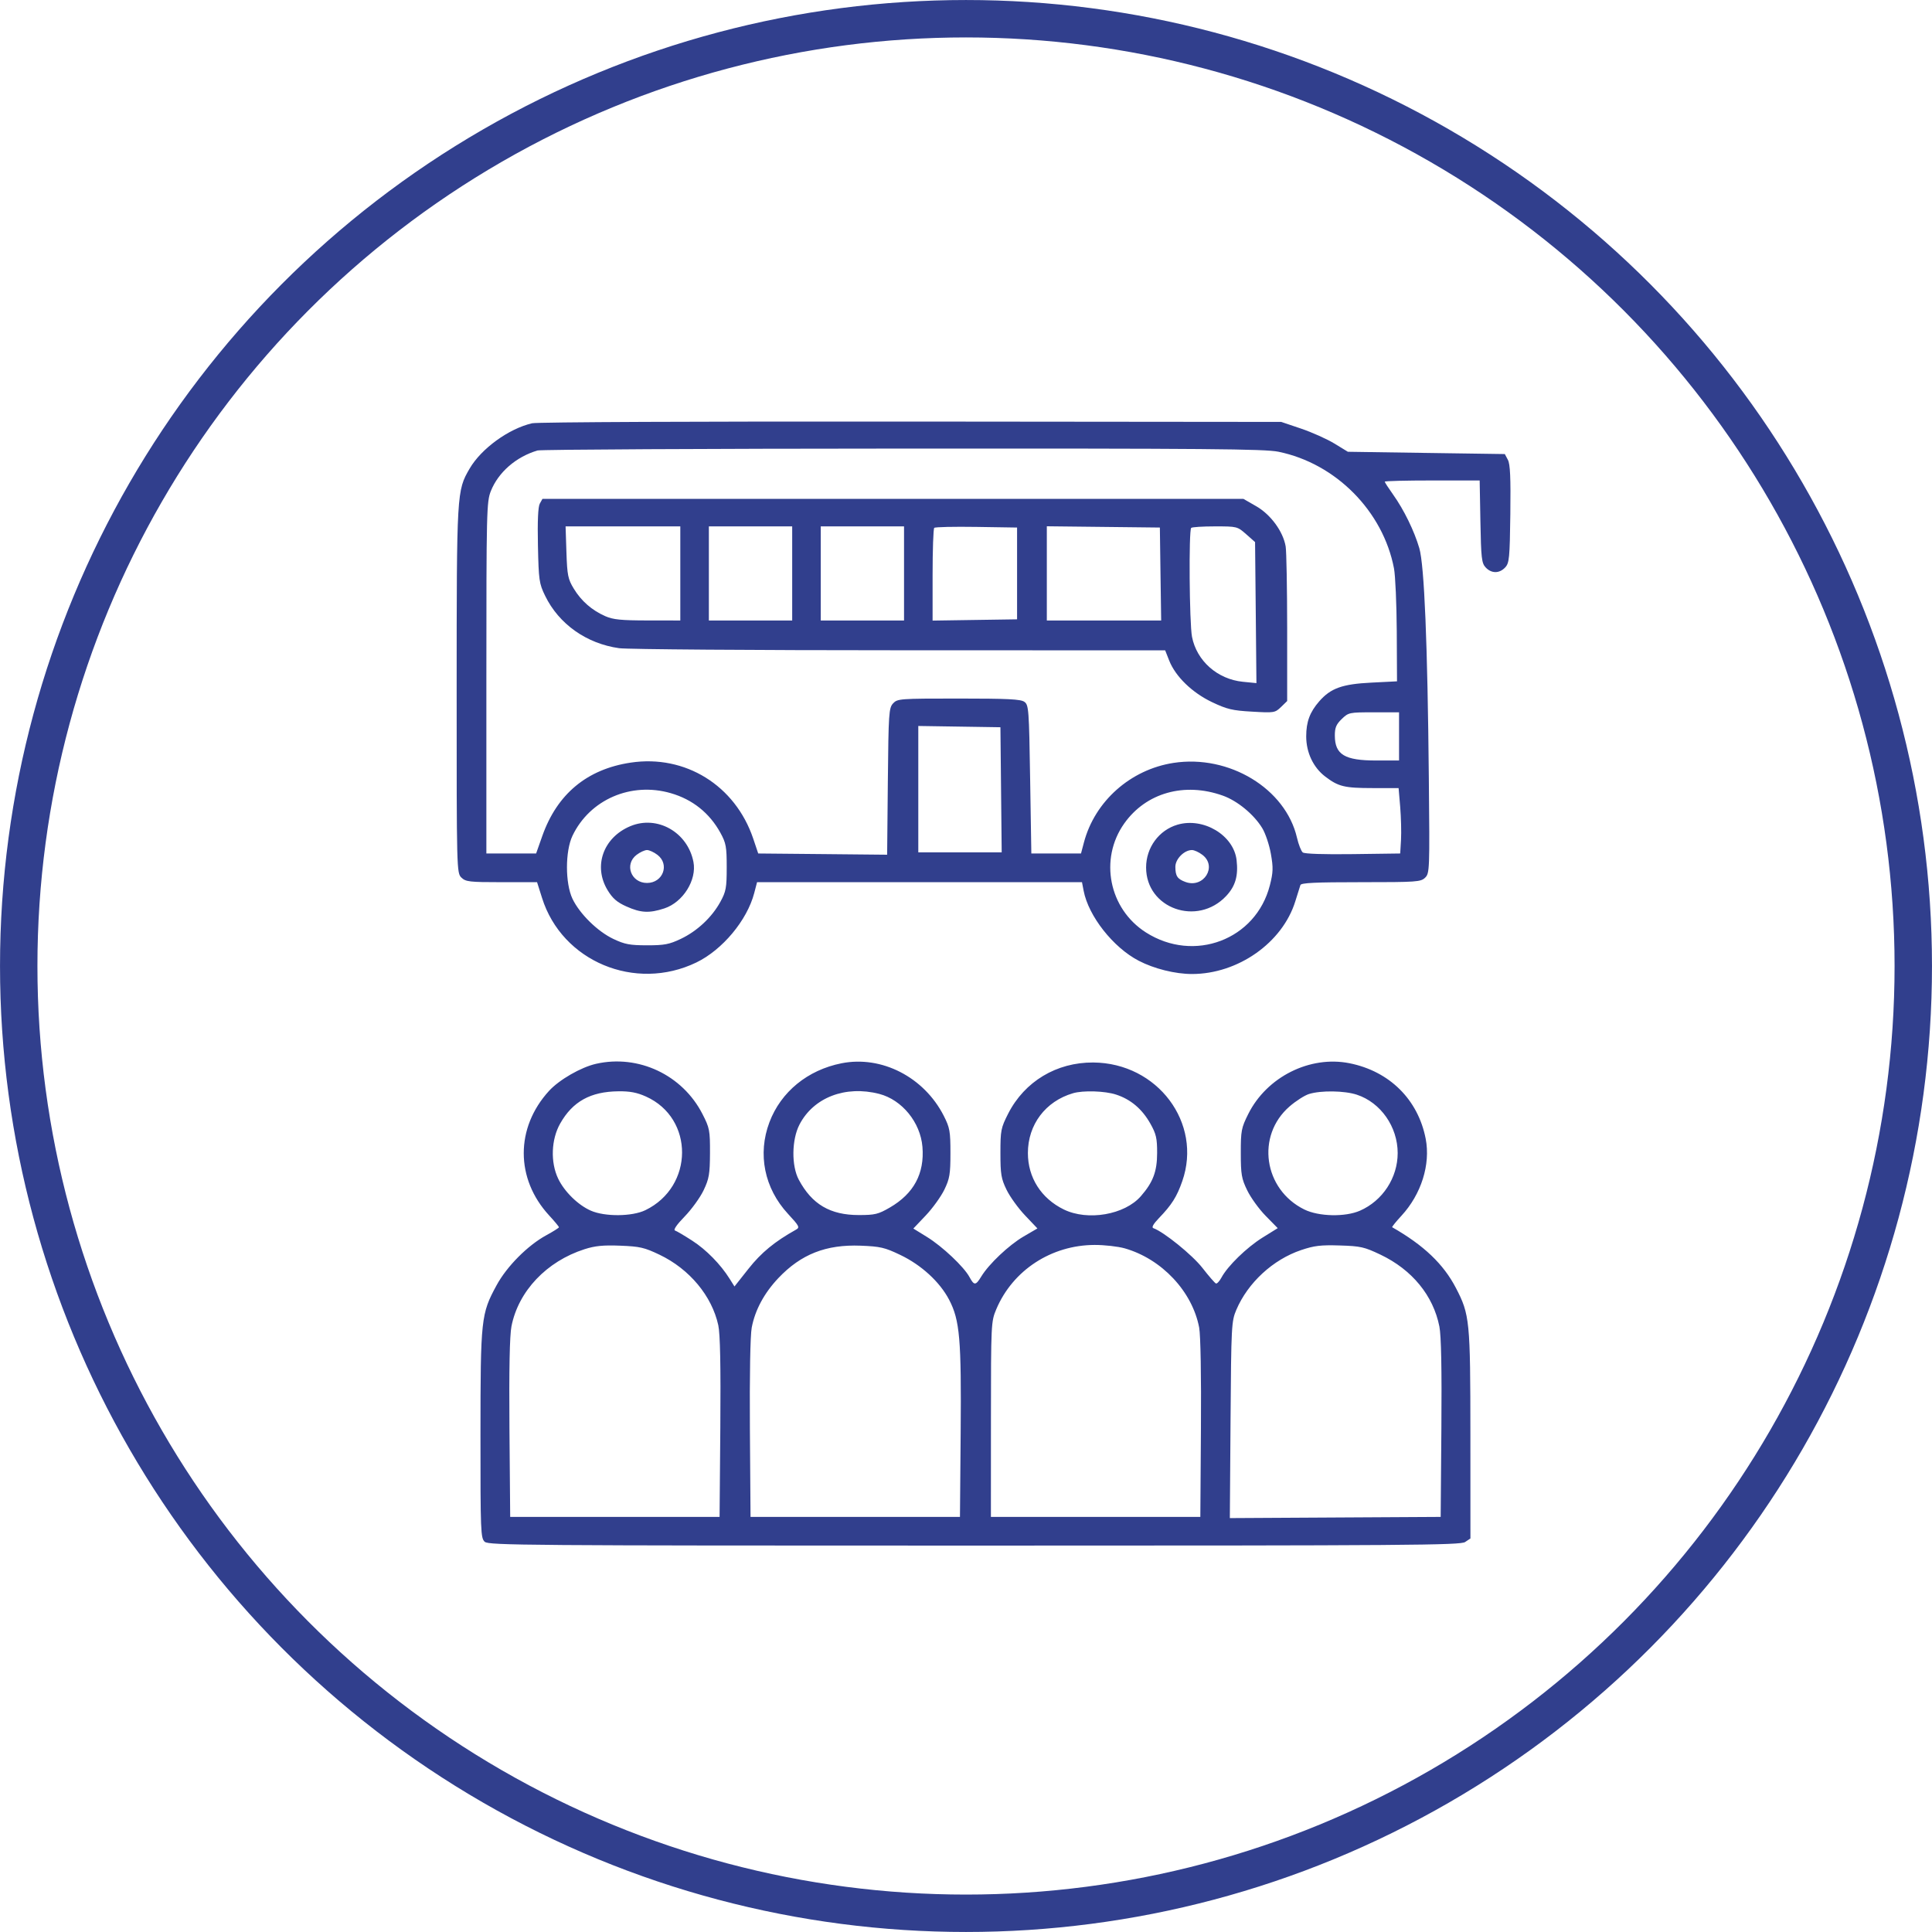 <?xml version="1.0" encoding="UTF-8"?> <svg xmlns="http://www.w3.org/2000/svg" width="55" height="55" viewBox="0 0 55 55" fill="none"><circle cx="27.5" cy="27.5" r="26.967" stroke="#313F8D" stroke-width="1.065"></circle><path fill-rule="evenodd" clip-rule="evenodd" d="M15.15 12.049C14.483 12.202 13.7 12.771 13.368 13.342C13.003 13.973 13.001 14.001 13 19.641C12.999 24.766 13.001 24.855 13.135 24.983C13.258 25.102 13.36 25.114 14.28 25.114H15.289L15.431 25.563C15.999 27.369 18.082 28.24 19.823 27.4C20.566 27.041 21.269 26.198 21.471 25.424L21.552 25.114H26.177H30.802L30.849 25.359C30.987 26.079 31.69 26.973 32.416 27.35C32.856 27.579 33.456 27.728 33.933 27.728C35.243 27.728 36.51 26.837 36.875 25.657C36.94 25.448 37.005 25.241 37.02 25.196C37.039 25.133 37.444 25.114 38.742 25.114C40.335 25.114 40.445 25.106 40.57 24.986C40.698 24.862 40.702 24.77 40.676 22.16C40.639 18.305 40.547 16.092 40.405 15.606C40.261 15.114 39.967 14.512 39.659 14.08C39.528 13.896 39.421 13.731 39.421 13.712C39.421 13.693 40.029 13.678 40.772 13.678H42.123L42.144 14.847C42.163 15.889 42.179 16.032 42.294 16.154C42.459 16.33 42.684 16.33 42.849 16.154C42.966 16.03 42.98 15.888 42.996 14.635C43.009 13.604 42.992 13.211 42.926 13.09L42.839 12.926L40.605 12.894L38.371 12.861L37.986 12.626C37.774 12.497 37.347 12.306 37.037 12.201L36.474 12.011L25.939 12.001C19.94 11.995 15.295 12.016 15.15 12.049ZM36.394 12.86C38.026 13.193 39.372 14.551 39.684 16.181C39.723 16.385 39.758 17.192 39.763 17.974L39.77 19.396L39.037 19.433C38.211 19.474 37.882 19.592 37.556 19.965C37.288 20.272 37.185 20.548 37.185 20.963C37.185 21.422 37.386 21.847 37.725 22.106C38.101 22.393 38.272 22.435 39.081 22.435H39.815L39.861 22.974C39.885 23.27 39.896 23.689 39.884 23.905L39.861 24.297L38.515 24.315C37.681 24.326 37.138 24.308 37.087 24.267C37.041 24.23 36.967 24.041 36.922 23.847C36.597 22.448 34.99 21.475 33.408 21.718C32.183 21.907 31.168 22.808 30.857 23.983L30.774 24.297H30.067H29.36L29.326 22.184C29.295 20.189 29.285 20.066 29.161 19.979C29.056 19.904 28.685 19.886 27.292 19.886C25.611 19.886 25.549 19.891 25.425 20.023C25.304 20.152 25.294 20.303 25.275 22.246L25.255 24.332L23.42 24.314L21.585 24.297L21.442 23.872C20.931 22.36 19.508 21.477 17.956 21.71C16.71 21.896 15.858 22.605 15.436 23.804L15.262 24.297H14.554H13.846V19.298C13.846 14.551 13.852 14.283 13.974 13.978C14.189 13.441 14.693 13.004 15.303 12.824C15.396 12.797 20.076 12.772 25.702 12.77C34.373 12.766 36.002 12.78 36.394 12.86ZM15.367 14.337C15.317 14.427 15.299 14.835 15.314 15.53C15.335 16.516 15.348 16.611 15.519 16.962C15.91 17.766 16.697 18.323 17.627 18.453C17.858 18.485 21.449 18.512 25.608 18.512L33.17 18.514L33.285 18.806C33.465 19.26 33.937 19.718 34.503 19.988C34.931 20.191 35.079 20.227 35.643 20.259C36.275 20.296 36.296 20.292 36.468 20.127L36.643 19.957L36.643 17.88C36.642 16.737 36.623 15.691 36.6 15.555C36.527 15.13 36.177 14.651 35.765 14.413L35.396 14.201H25.419H15.443L15.367 14.337ZM19.367 16.325V17.664L18.436 17.663C17.681 17.662 17.453 17.639 17.233 17.542C16.851 17.374 16.549 17.111 16.335 16.759C16.169 16.486 16.147 16.379 16.125 15.72L16.101 14.985H17.734H19.367V16.325ZM22.552 16.325V17.664H21.366H20.18V16.325V14.985H21.366H22.552V16.325ZM25.736 16.325V17.664H24.55H23.365V16.325V14.985H24.55H25.736V16.325ZM28.954 16.325V17.631L27.751 17.649L26.549 17.667V16.37C26.549 15.656 26.57 15.052 26.596 15.027C26.621 15.002 27.162 14.99 27.798 15L28.954 15.018V16.325ZM33.037 16.341L33.056 17.664H31.428H29.801V16.323V14.982L31.41 15L33.019 15.018L33.037 16.341ZM35.476 15.208L35.729 15.432L35.749 17.44L35.768 19.447L35.383 19.409C34.659 19.337 34.068 18.815 33.934 18.129C33.859 17.741 33.839 15.098 33.911 15.028C33.936 15.004 34.241 14.985 34.589 14.985C35.216 14.985 35.225 14.987 35.476 15.208ZM39.828 20.964V21.65H39.179C38.28 21.65 38.003 21.484 38 20.943C37.999 20.716 38.038 20.622 38.196 20.469C38.39 20.282 38.409 20.278 39.111 20.278H39.828V20.964ZM28.498 22.484L28.516 24.264H27.329H26.142V22.466V20.667L27.311 20.685L28.48 20.703L28.498 22.484ZM19.096 22.58C19.717 22.759 20.199 23.145 20.509 23.709C20.669 24 20.688 24.108 20.688 24.689C20.688 25.271 20.669 25.379 20.508 25.672C20.267 26.114 19.845 26.508 19.379 26.729C19.05 26.885 18.912 26.911 18.419 26.911C17.928 26.91 17.787 26.884 17.462 26.73C17.013 26.518 16.504 26.018 16.297 25.586C16.088 25.146 16.088 24.232 16.297 23.793C16.79 22.761 17.965 22.252 19.096 22.58ZM34.809 22.649C35.226 22.797 35.696 23.184 35.934 23.576C36.024 23.723 36.134 24.052 36.179 24.306C36.249 24.701 36.245 24.832 36.15 25.204C35.754 26.752 33.993 27.42 32.62 26.543C31.568 25.871 31.287 24.456 32.005 23.442C32.624 22.569 33.715 22.26 34.809 22.649ZM17.945 23.519C17.172 23.842 16.882 24.659 17.298 25.343C17.44 25.576 17.566 25.686 17.833 25.805C18.243 25.989 18.482 26.002 18.914 25.86C19.444 25.685 19.84 25.053 19.741 24.538C19.578 23.691 18.71 23.199 17.945 23.519ZM33.521 23.477C32.992 23.632 32.627 24.129 32.627 24.695C32.627 25.864 34.086 26.383 34.908 25.506C35.17 25.226 35.255 24.932 35.203 24.484C35.12 23.776 34.26 23.261 33.521 23.477ZM18.715 24.335C19.071 24.605 18.875 25.136 18.419 25.136C17.963 25.136 17.767 24.605 18.123 24.335C18.221 24.26 18.355 24.199 18.419 24.199C18.483 24.199 18.617 24.26 18.715 24.335ZM34.229 24.335C34.662 24.663 34.267 25.298 33.748 25.108C33.517 25.023 33.462 24.94 33.46 24.678C33.459 24.454 33.712 24.199 33.933 24.199C33.998 24.199 34.131 24.26 34.229 24.335ZM16.97 30.284C16.538 30.382 15.921 30.737 15.629 31.056C14.669 32.106 14.671 33.557 15.632 34.6C15.786 34.767 15.912 34.919 15.912 34.937C15.912 34.955 15.75 35.057 15.552 35.165C15.023 35.453 14.428 36.051 14.136 36.59C13.694 37.402 13.679 37.539 13.678 40.837C13.677 43.609 13.684 43.79 13.8 43.892C13.915 43.992 14.98 44 27.742 44C40.138 44 41.574 43.989 41.709 43.898L41.86 43.797L41.859 40.843C41.858 37.594 41.841 37.424 41.446 36.664C41.093 35.985 40.531 35.449 39.633 34.937C39.619 34.929 39.738 34.781 39.897 34.609C40.461 33.997 40.727 33.151 40.587 32.421C40.371 31.303 39.557 30.496 38.417 30.268C37.287 30.043 36.062 30.658 35.535 31.714C35.338 32.108 35.322 32.19 35.323 32.825C35.323 33.432 35.344 33.555 35.506 33.887C35.606 34.094 35.842 34.421 36.031 34.613L36.374 34.963L35.938 35.234C35.489 35.515 34.948 36.041 34.772 36.37C34.716 36.474 34.646 36.549 34.615 36.538C34.585 36.527 34.411 36.327 34.23 36.094C33.944 35.727 33.13 35.068 32.833 34.963C32.777 34.943 32.832 34.845 32.991 34.679C33.357 34.299 33.502 34.07 33.657 33.625C34.235 31.969 32.952 30.259 31.122 30.247C30.077 30.241 29.169 30.786 28.701 31.702C28.494 32.109 28.48 32.179 28.48 32.824C28.48 33.427 28.501 33.555 28.655 33.871C28.751 34.069 28.988 34.397 29.181 34.6L29.533 34.971L29.137 35.202C28.718 35.448 28.152 35.983 27.936 36.338C27.777 36.599 27.732 36.602 27.6 36.357C27.445 36.066 26.829 35.485 26.39 35.214L26.001 34.974L26.354 34.602C26.548 34.398 26.785 34.069 26.882 33.871C27.035 33.556 27.057 33.427 27.057 32.825C27.057 32.205 27.039 32.103 26.866 31.763C26.305 30.663 25.099 30.043 23.958 30.269C22.992 30.46 22.231 31.082 21.904 31.948C21.562 32.853 21.759 33.827 22.431 34.554C22.758 34.908 22.775 34.943 22.657 35.008C22.054 35.345 21.67 35.661 21.311 36.115L20.909 36.623L20.773 36.407C20.513 35.992 20.103 35.574 19.704 35.318C19.483 35.175 19.264 35.046 19.216 35.03C19.163 35.012 19.265 34.863 19.49 34.632C19.687 34.429 19.93 34.094 20.029 33.887C20.186 33.558 20.209 33.426 20.212 32.824C20.214 32.179 20.201 32.11 19.997 31.713C19.428 30.601 18.177 30.011 16.97 30.284ZM18.389 31.216C19.768 31.835 19.757 33.782 18.371 34.452C17.994 34.634 17.221 34.641 16.82 34.465C16.455 34.305 16.065 33.922 15.888 33.55C15.667 33.084 15.691 32.437 15.947 31.985C16.302 31.357 16.812 31.075 17.606 31.067C17.934 31.063 18.134 31.102 18.389 31.216ZM25.03 31.141C25.678 31.309 26.202 31.95 26.26 32.648C26.322 33.408 26.014 33.981 25.33 34.377C25.002 34.567 24.908 34.59 24.448 34.59C23.633 34.59 23.114 34.284 22.74 33.584C22.528 33.187 22.537 32.444 22.759 32.015C23.159 31.242 24.067 30.893 25.03 31.141ZM31.774 31.161C32.191 31.297 32.512 31.57 32.746 31.983C32.914 32.281 32.942 32.403 32.941 32.824C32.94 33.35 32.825 33.656 32.478 34.053C32.017 34.583 30.965 34.764 30.284 34.431C29.639 34.116 29.262 33.522 29.262 32.825C29.262 32.016 29.762 31.352 30.546 31.122C30.836 31.037 31.456 31.056 31.774 31.161ZM38.627 31.164C39.306 31.387 39.789 32.078 39.789 32.825C39.789 33.529 39.361 34.183 38.715 34.466C38.294 34.65 37.543 34.634 37.132 34.432C35.971 33.861 35.751 32.331 36.71 31.499C36.891 31.342 37.141 31.182 37.265 31.144C37.606 31.038 38.275 31.048 38.627 31.164ZM18.777 35.72C19.628 36.127 20.266 36.893 20.448 37.726C20.502 37.974 20.52 38.878 20.506 40.635L20.485 43.183H17.504H14.524L14.503 40.667C14.49 38.986 14.509 38.021 14.56 37.759C14.757 36.755 15.561 35.907 16.644 35.561C16.943 35.466 17.173 35.443 17.659 35.462C18.216 35.484 18.343 35.513 18.777 35.72ZM25.625 35.723C26.227 36.009 26.753 36.492 27.019 37C27.324 37.583 27.37 38.118 27.348 40.798L27.328 43.183H24.347H21.366L21.348 40.67C21.338 39.16 21.358 38.012 21.4 37.794C21.495 37.293 21.755 36.811 22.159 36.384C22.804 35.704 23.515 35.424 24.501 35.462C25.06 35.484 25.186 35.513 25.625 35.723ZM32.019 35.538C33.074 35.84 33.943 36.766 34.138 37.794C34.178 38.01 34.199 39.175 34.188 40.67L34.171 43.183H31.19H28.209L28.21 40.406C28.211 37.678 28.214 37.622 28.363 37.269C28.832 36.161 29.929 35.445 31.16 35.441C31.442 35.44 31.829 35.484 32.019 35.538ZM39.299 35.717C40.199 36.146 40.802 36.882 40.976 37.762C41.028 38.023 41.047 38.98 41.033 40.667L41.013 43.183L38.012 43.2L35.011 43.217L35.031 40.423C35.05 37.74 35.057 37.615 35.196 37.287C35.525 36.516 36.239 35.857 37.041 35.587C37.415 35.461 37.599 35.439 38.142 35.456C38.734 35.474 38.838 35.498 39.299 35.717Z" fill="#313F8D"></path></svg> 